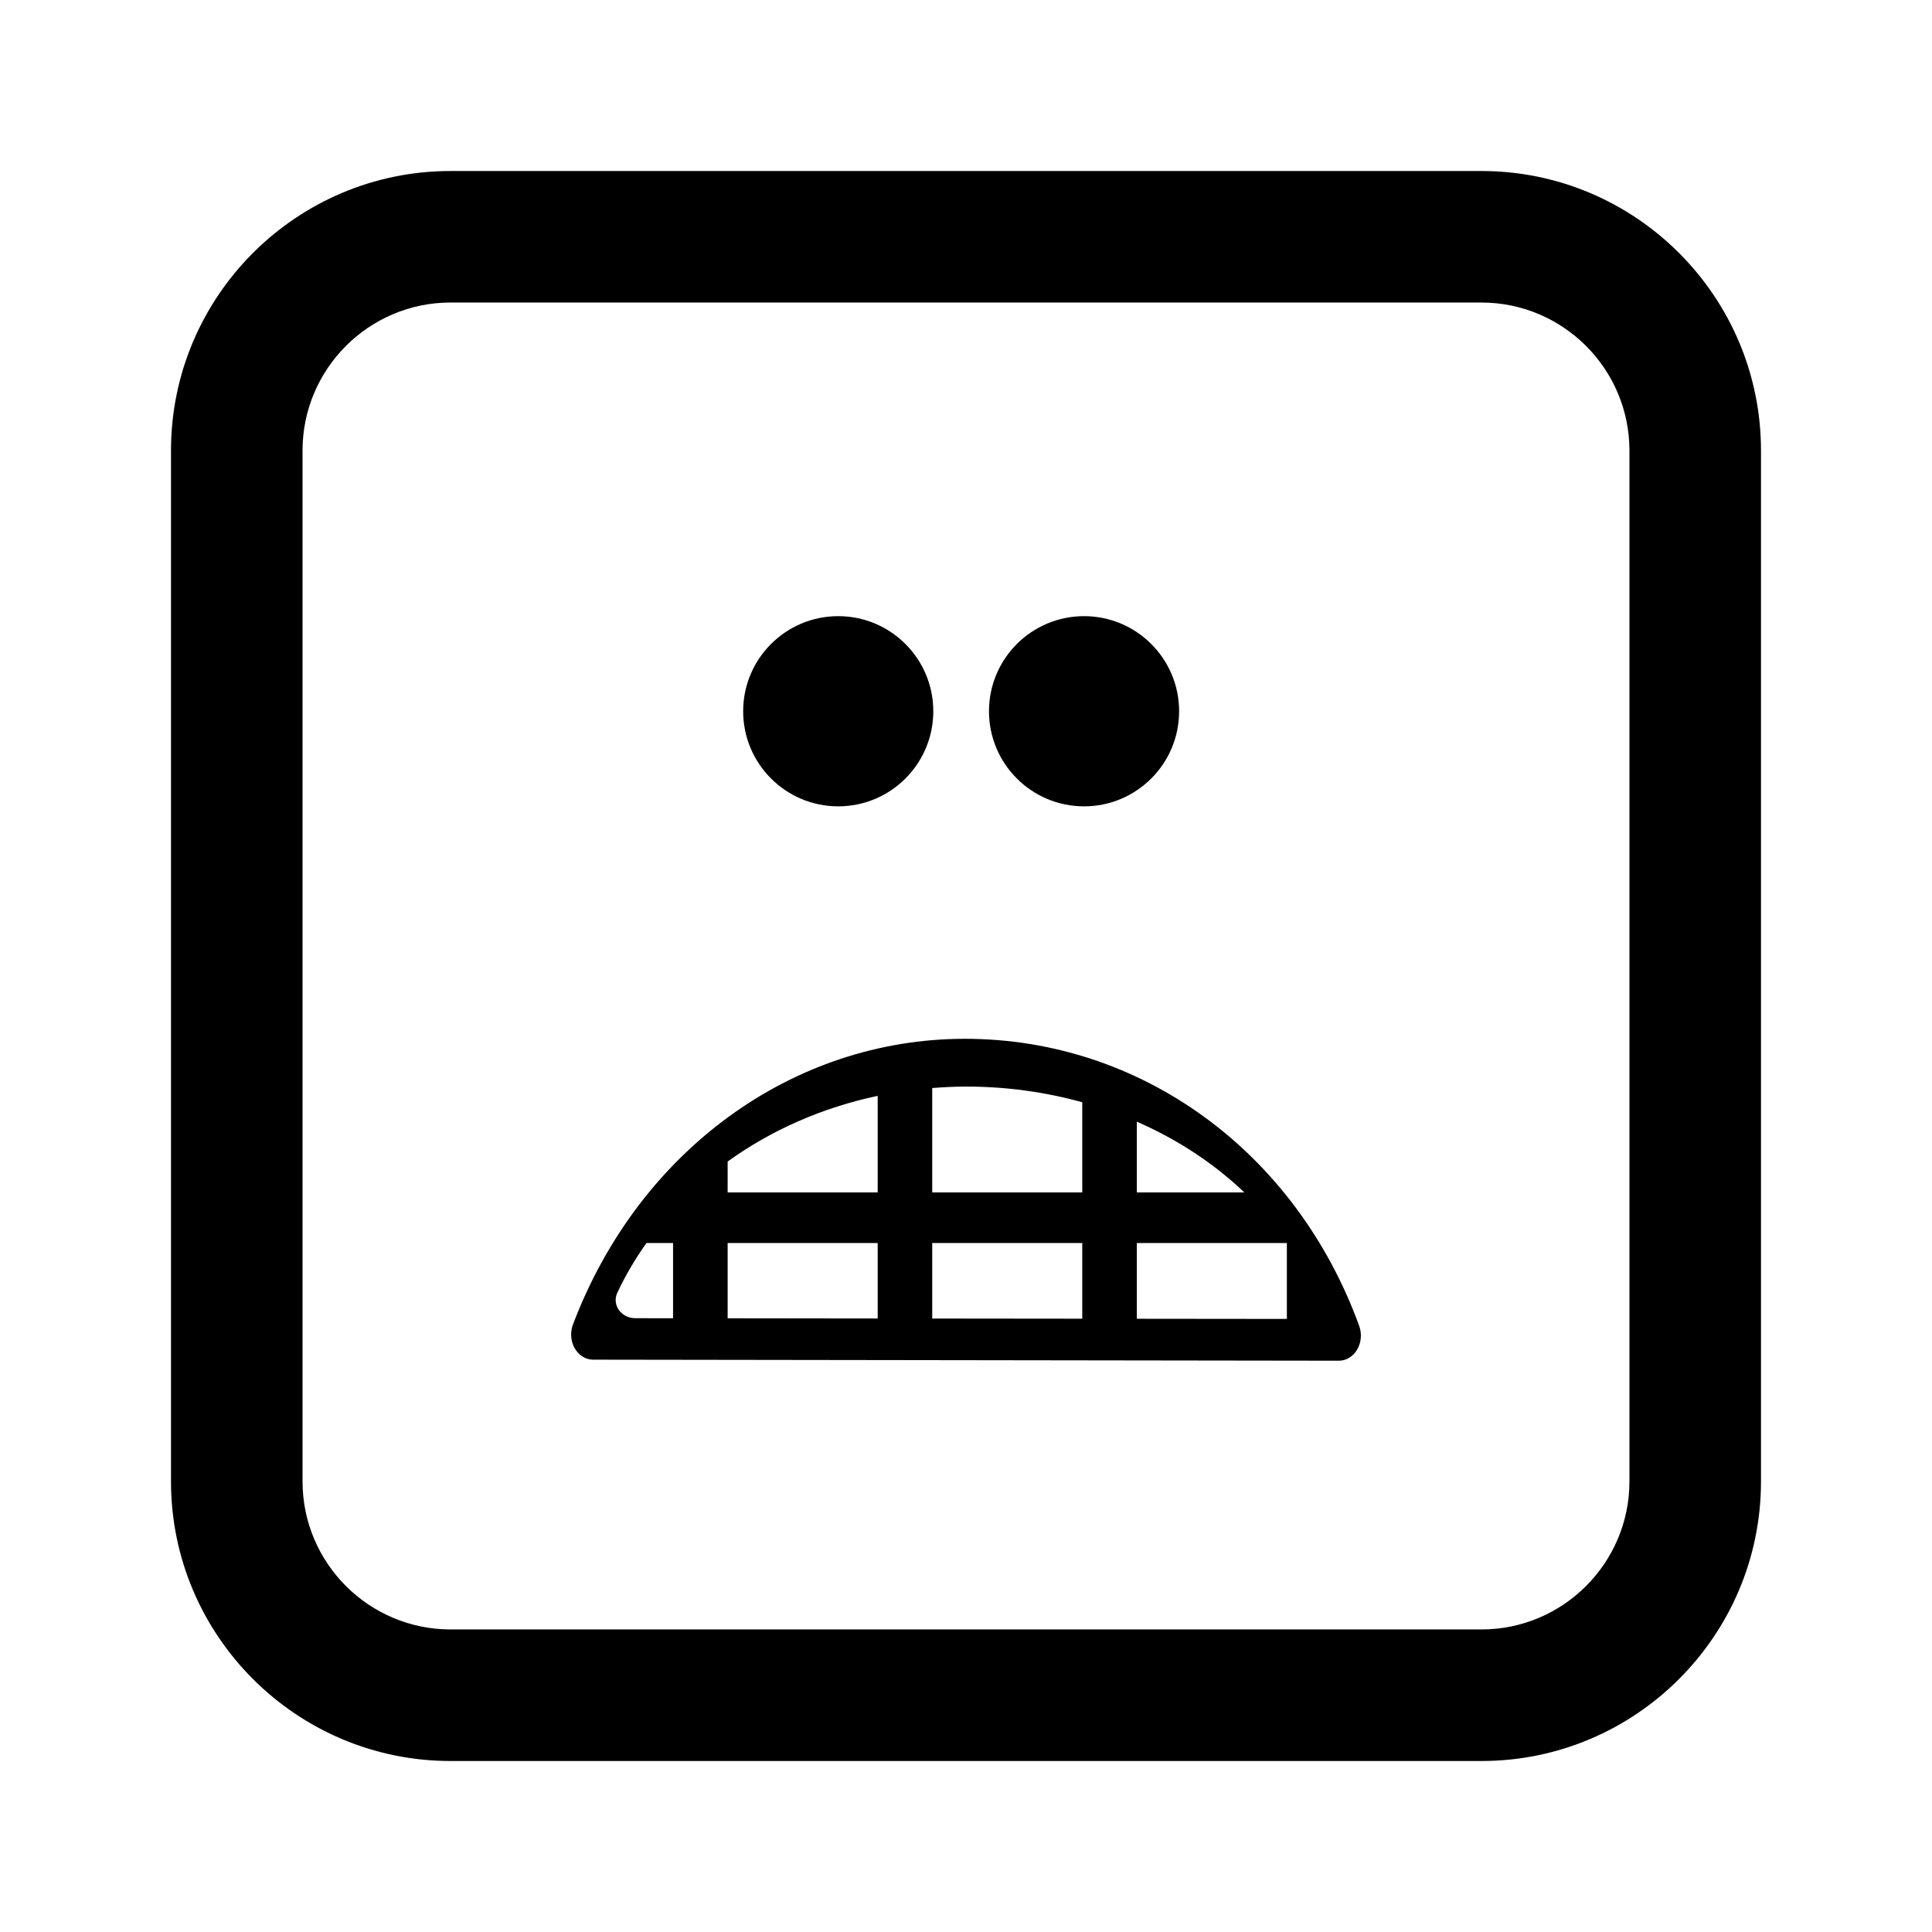 <?xml version="1.0" encoding="utf-8"?>
<!-- Generator: Adobe Illustrator 16.0.0, SVG Export Plug-In . SVG Version: 6.00 Build 0)  -->
<!DOCTYPE svg PUBLIC "-//W3C//DTD SVG 1.1//EN" "http://www.w3.org/Graphics/SVG/1.1/DTD/svg11.dtd">
<svg version="1.1" id="Layer_1_copy_2" xmlns="http://www.w3.org/2000/svg" xmlns:xlink="http://www.w3.org/1999/xlink" x="0px"
	 y="0px" width="126px" height="126px" viewBox="0 0 126 126" enable-background="new 0 0 126 126" xml:space="preserve">
<path stroke="#6D6E70" stroke-width="0" stroke-linecap="round" stroke-linejoin="round" d="M38.68,88.674l48.638,0.068h0.002
	c0.479,0,0.926-0.273,1.191-0.729c0.268-0.455,0.316-1.033,0.133-1.539C84.509,75.1,74.416,67.748,62.929,67.748
	c-11.245,0-21.28,7.316-25.563,18.637c-0.191,0.506-0.148,1.088,0.117,1.549S38.198,88.674,38.68,88.674z M74.141,73.152
	c2.64,1.154,5.017,2.713,7.013,4.615h-7.013V73.152z M74.141,81.068h9.785v4.949l-9.785-0.01V81.068z M60.797,70.959
	c0.728-0.057,1.46-0.096,2.2-0.096c2.636,0,5.186,0.359,7.585,1.023v5.881h-9.785V70.959z M60.797,81.068h9.785v4.934l-9.785-0.01
	V81.068z M47.455,75.752c2.835-2.045,6.17-3.52,9.785-4.283v6.299h-9.785V75.752z M47.455,81.068h9.785v4.92l-9.785-0.012V81.068z
	 M40.257,84.316c0.533-1.143,1.178-2.225,1.9-3.248h1.738v4.904l-2.469-0.002c-0.43-0.002-0.828-0.201-1.065-0.535
	C40.126,85.104,40.087,84.682,40.257,84.316z M48.467,46.385c0-3.424,2.777-6.201,6.201-6.201c3.422,0,6.199,2.777,6.199,6.201
	c0,3.426-2.777,6.203-6.199,6.203C51.245,52.588,48.467,49.811,48.467,46.385z M64.499,46.385c0-3.424,2.777-6.201,6.201-6.201
	c3.422,0,6.199,2.777,6.199,6.201c0,3.426-2.777,6.203-6.199,6.203C67.276,52.588,64.499,49.811,64.499,46.385z M96.618,114.848
	H29.382c-10.052,0-18.23-8.178-18.23-18.23V29.383c0-10.053,8.178-18.23,18.23-18.23h67.235c10.052,0,18.23,8.178,18.23,18.23
	v67.234C114.848,106.67,106.67,114.848,96.618,114.848z M29.382,19.73c-5.321,0-9.651,4.33-9.651,9.652v67.234
	c0,5.322,4.33,9.652,9.651,9.652h67.235c5.321,0,9.651-4.33,9.651-9.652V29.383c0-5.322-4.33-9.652-9.651-9.652H29.382z"/>
</svg>
